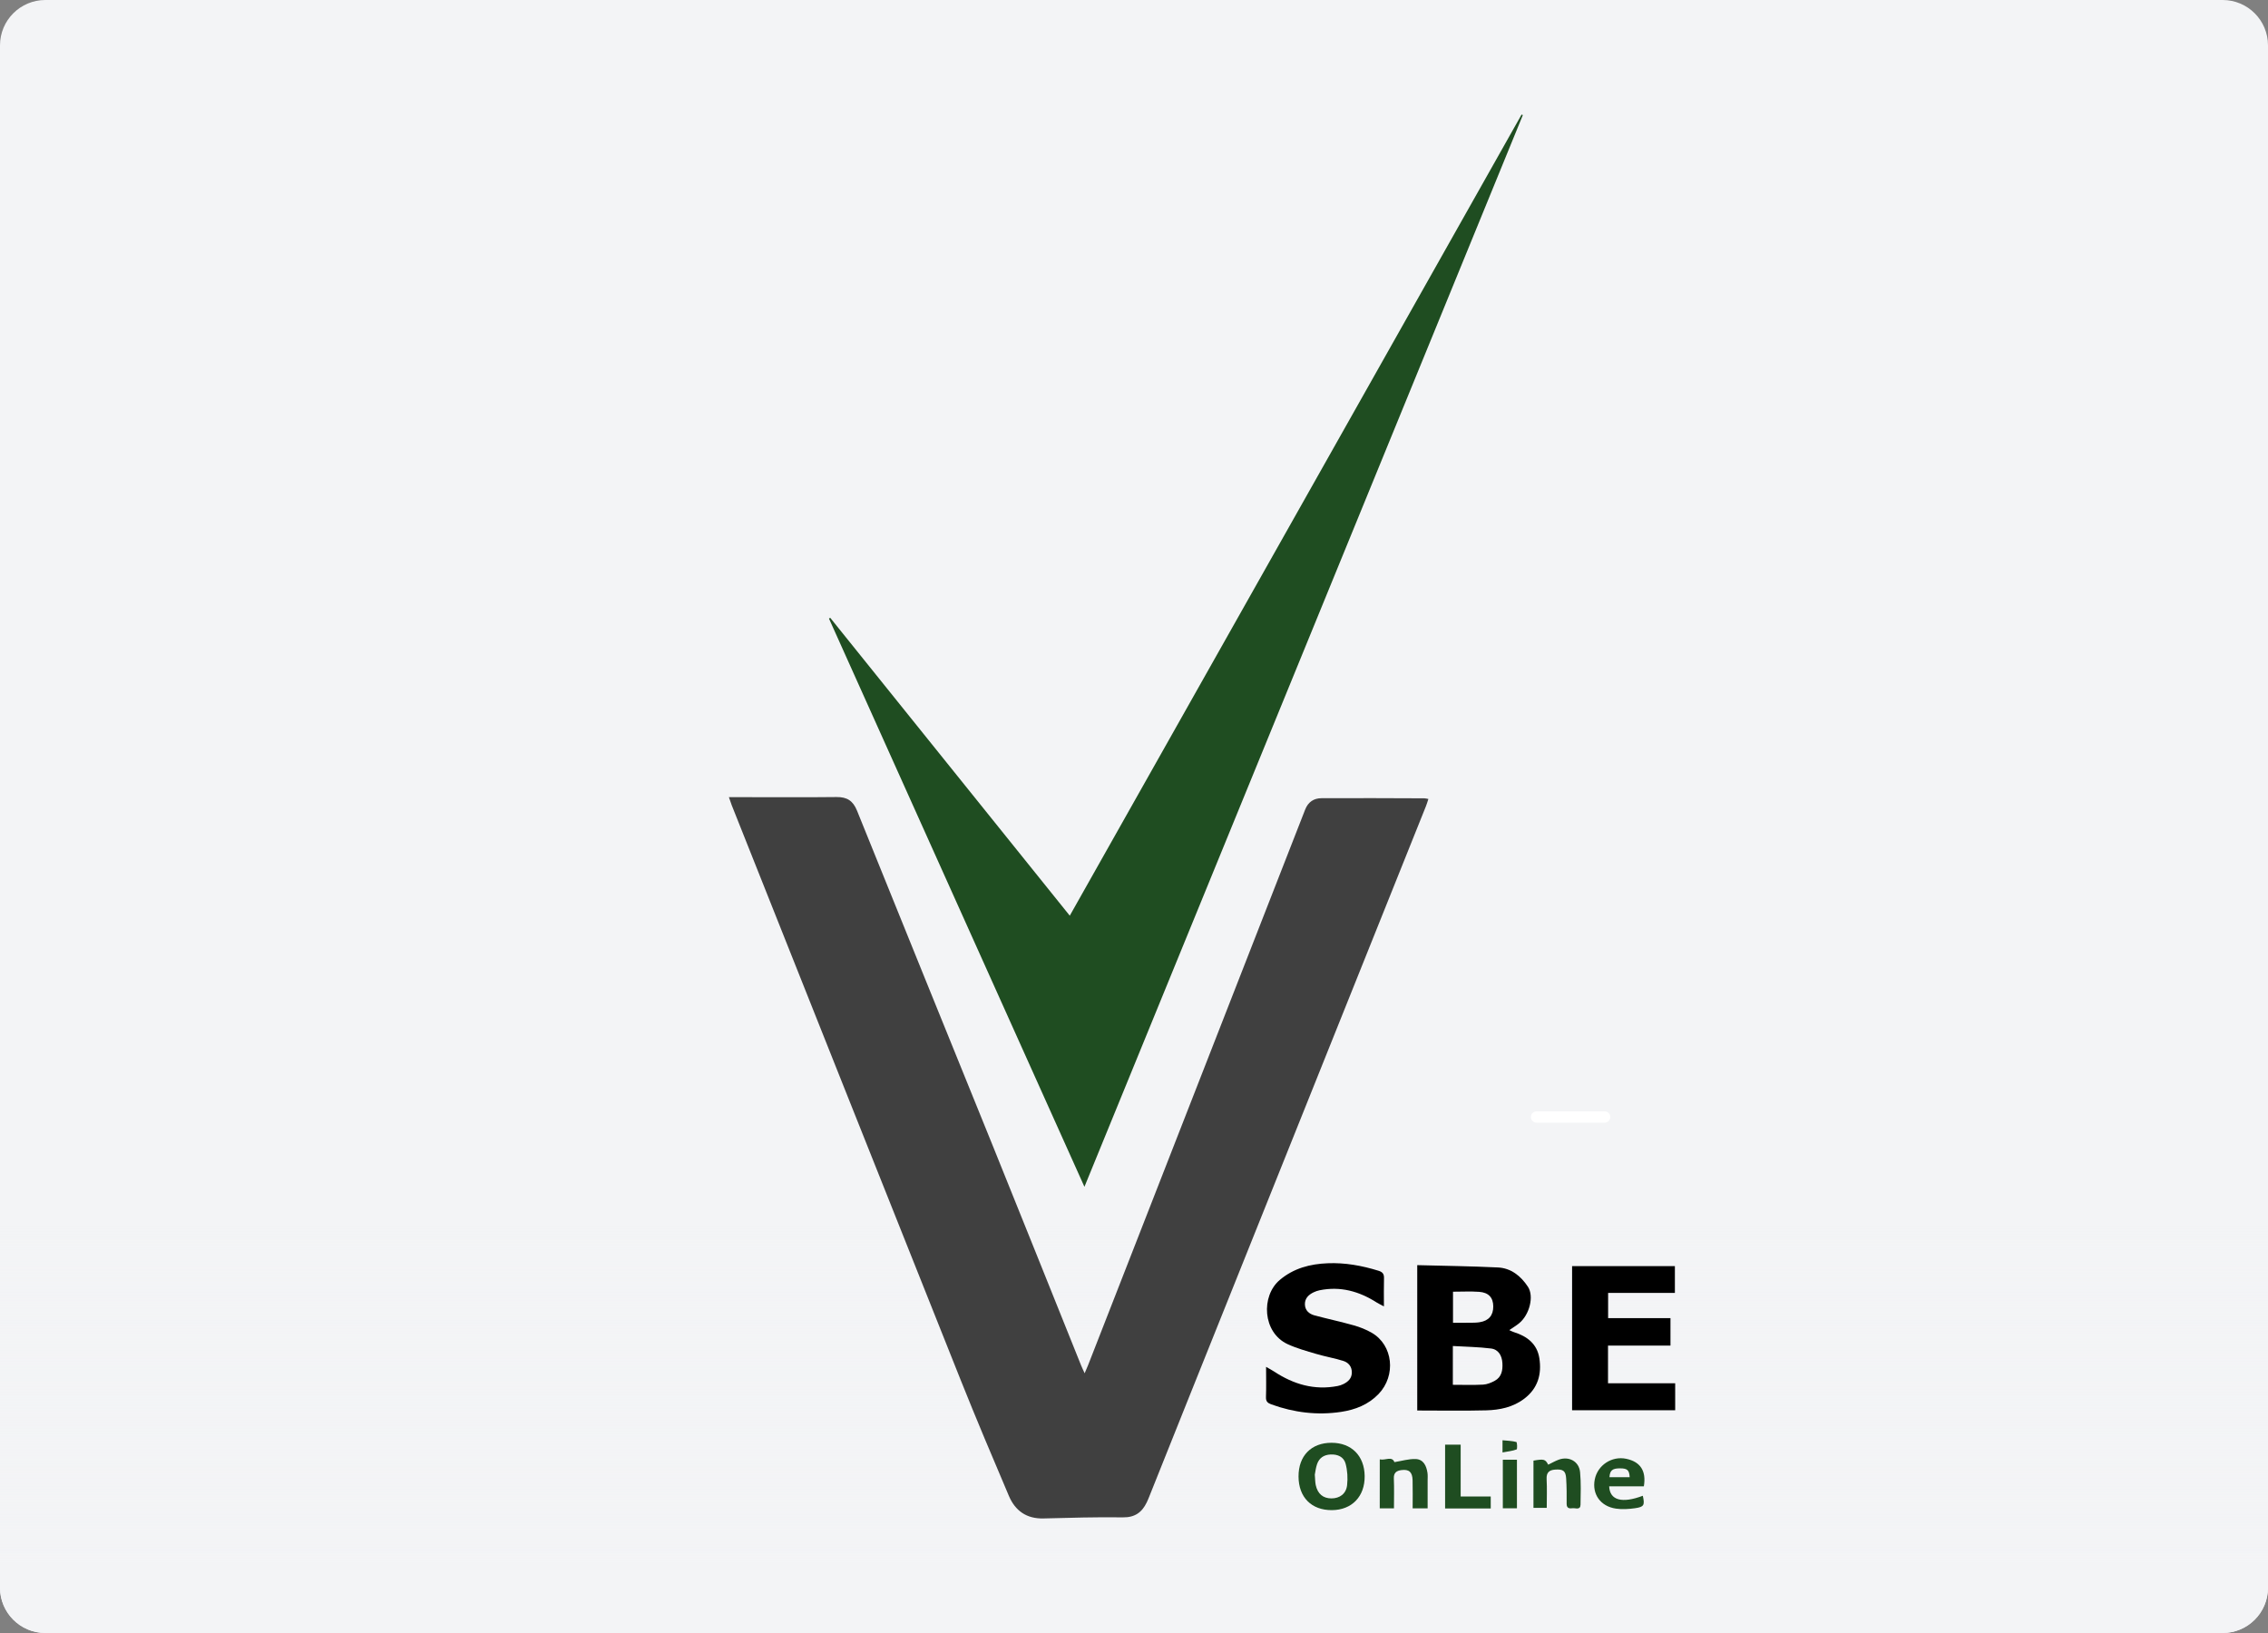 <?xml version="1.0" encoding="utf-8"?>
<!-- Generator: Adobe Illustrator 26.1.0, SVG Export Plug-In . SVG Version: 6.00 Build 0)  -->
<svg version="1.1" id="Capa_1" xmlns="http://www.w3.org/2000/svg" xmlns:xlink="http://www.w3.org/1999/xlink" x="0px" y="0px"
	 viewBox="0 0 200 144" style="enable-background:new 0 0 200 144;" xml:space="preserve">
<rect x="0" y="0" width="200" height="144" fill="#808080" stroke="none"/>
<style type="text/css">
	.st0{fill:none;}
	.st1{fill:#F3F4F6;}
	.st2{fill:url(#SVGID_1_);}
	.st3{fill:#FFFFFF;}
	.st4{fill:#404040;}
	.st5{fill:#1F4D21;}
</style>
<rect class="st0" width="200" height="144"/>
<path class="st1" d="M196,0H4C1.791,0,0,1.791,0,4v136c0,2.209,1.791,4,4,4h192c2.209,0,4-1.791,4-4V4
	C200,1.791,198.209,0,196,0z"/>
<linearGradient id="SVGID_1_" gradientUnits="userSpaceOnUse" x1="100" y1="-8" x2="100" y2="53.5" gradientTransform="matrix(1 0 0 -1 0 146)">
	<stop  offset="0.256" style="stop-color:#F3F4F6"/>
	<stop  offset="0.749" style="stop-color:#F3F4F6;stop-opacity:0"/>
</linearGradient>
<path class="st2" d="M0,104h200v36c0,2.209-1.791,4-4,4H4c-2.209,0-4-1.791-4-4V104z"/>
<path class="st3" d="M135.5,98h6c0.276,0,0.5,0.224,0.5,0.5l0,0c0,0.276-0.224,0.5-0.5,0.5h-6
	c-0.276,0-0.5-0.224-0.5-0.5l0,0C135,98.224,135.224,98,135.5,98z"/>
<g>
	<path class="st4" d="M64.277,70.296c0.718,0,1.359,0,2.001-0
		c2.499-0.001,4.998,0.017,7.497-0.012c0.907-0.01,1.445,0.32,1.798,1.195
		c3.954,9.807,7.946,19.6,11.912,29.402c2.628,6.498,5.23,13.006,7.846,19.509
		c0.081,0.202,0.178,0.398,0.317,0.706c0.125-0.291,0.214-0.486,0.292-0.686
		c6.387-16.339,12.774-32.677,19.153-49.019c0.265-0.68,0.773-1.001,1.435-1.005
		c3.027-0.019,6.054,0.001,9.081,0.01c0.098,0,0.196,0.032,0.352,0.058
		c-0.078,0.232-0.136,0.439-0.216,0.638c-7.029,17.535-14.059,35.069-21.089,52.603
		c-1.092,2.724-2.18,5.45-3.27,8.174c-0.083,0.207-0.165,0.415-0.262,0.615
		c-0.425,0.877-1.045,1.333-2.104,1.318c-2.335-0.034-4.671,0.038-7.007,0.096
		c-1.489,0.037-2.489-0.679-3.045-1.987c-1.442-3.39-2.879-6.783-4.245-10.204
		c-6.746-16.898-13.469-33.804-20.199-50.709
		C64.445,70.799,64.381,70.591,64.277,70.296z"/>
	<path class="st5" d="M95.629,104.653c-7.545-16.783-15.036-33.445-22.527-50.107
		c0.036-0.023,0.073-0.046,0.109-0.068c7.021,8.73,14.042,17.46,21.125,26.268
		c13.313-23.606,26.578-47.126,39.843-70.646c0.036,0.017,0.072,0.034,0.109,0.05
		C121.421,41.603,108.554,73.057,95.629,104.653z"/>
	<path d="M124.977,111.562c2.411,0.064,4.764,0.09,7.112,0.204
		c1.165,0.056,2.031,0.761,2.649,1.702c0.555,0.845,0.138,2.46-0.759,3.205
		c-0.262,0.217-0.558,0.393-0.885,0.619c0.161,0.072,0.279,0.138,0.405,0.177
		c1.165,0.361,2.05,1.038,2.246,2.297c0.218,1.406-0.121,2.651-1.322,3.567
		c-1.001,0.763-2.17,1.002-3.369,1.033c-2.007,0.052-4.016,0.014-6.077,0.014
		C124.977,120.138,124.977,115.913,124.977,111.562z M128.116,122.114
		c0.934,0,1.804,0.032,2.67-0.016c0.348-0.019,0.71-0.167,1.023-0.336
		c0.619-0.334,0.716-0.944,0.677-1.573c-0.04-0.643-0.343-1.193-1.001-1.276
		c-1.106-0.139-2.228-0.153-3.368-0.221
		C128.116,119.913,128.116,120.979,128.116,122.114z M128.131,113.904
		c0,0.93,0,1.81,0,2.74c0.544,0,1.048,0.005,1.551-0.002
		c0.263-0.003,0.53-0.005,0.789-0.045c0.812-0.125,1.218-0.607,1.21-1.405
		c-0.008-0.767-0.404-1.217-1.244-1.277
		C129.691,113.862,128.939,113.904,128.131,113.904z"/>
	<path d="M111.648,120.532c0.318,0.184,0.523,0.289,0.715,0.416
		c1.708,1.123,3.546,1.669,5.597,1.272c0.177-0.034,0.354-0.094,0.515-0.175
		c0.421-0.211,0.736-0.51,0.735-1.026c-0.001-0.517-0.3-0.868-0.745-1.008
		c-0.788-0.248-1.61-0.388-2.403-0.623c-0.85-0.252-1.717-0.49-2.518-0.86
		c-2.206-1.021-2.367-4.242-0.688-5.66c1.232-1.041,2.678-1.408,4.222-1.472
		c1.53-0.063,3.024,0.208,4.488,0.662c0.349,0.108,0.49,0.277,0.48,0.646
		c-0.022,0.788-0.007,1.578-0.007,2.494c-0.276-0.148-0.465-0.233-0.638-0.343
		c-1.545-0.984-3.2-1.453-5.034-1.077c-0.177,0.036-0.353,0.096-0.516,0.174
		c-0.449,0.212-0.791,0.537-0.78,1.064c0.011,0.539,0.372,0.851,0.857,0.98
		c1.153,0.306,2.321,0.556,3.468,0.88c0.54,0.152,1.078,0.368,1.564,0.647
		c1.887,1.085,2.176,3.771,0.603,5.407c-0.898,0.933-2.044,1.381-3.289,1.57
		c-2.107,0.319-4.161,0.065-6.164-0.66c-0.333-0.121-0.485-0.266-0.471-0.645
		C111.669,122.363,111.648,121.531,111.648,120.532z"/>
	<path d="M147.723,121.98c0,0.85,0,1.594,0,2.375c-3.037,0-6.037,0-9.091,0
		c0-4.218,0-8.446,0-12.705c3.016,0,6.014,0,9.065,0c0,0.781,0,1.537,0,2.358
		c-1.958,0-3.9,0-5.888,0c0,0.761,0,1.458,0,2.229c1.827,0,3.643,0,5.499,0
		c0,0.83,0,1.589,0,2.417c-1.834,0-3.651,0-5.508,0c0,1.133,0,2.196,0,3.326
		C143.778,121.98,145.719,121.98,147.723,121.98z"/>
	<path class="st5" d="M117.444,133.166c-1.796,0.007-2.926-1.133-2.935-2.961
		c-0.009-1.826,1.122-2.982,2.915-2.979c1.754,0.003,2.894,1.147,2.917,2.93
		C120.363,131.961,119.211,133.159,117.444,133.166z M115.944,130.039
		c0.034,0.4,0.028,0.669,0.084,0.923c0.171,0.776,0.654,1.17,1.387,1.169
		c0.723-0.001,1.29-0.403,1.377-1.165c0.071-0.623,0.03-1.294-0.132-1.897
		c-0.16-0.596-0.692-0.842-1.328-0.811c-0.586,0.029-0.998,0.3-1.189,0.85
		C116.027,129.445,115.991,129.811,115.944,130.039z"/>
	<path class="st5" d="M121.673,128.688c0.484,0.119,1.069-0.322,1.291,0.244
		c0.647-0.103,1.262-0.294,1.869-0.273c0.692,0.023,0.955,0.598,1.047,1.221
		c0.032,0.219,0.013,0.445,0.013,0.668c0.001,0.807,0,1.615,0,2.458
		c-0.444,0-0.839,0-1.321,0c0-0.829,0.017-1.653-0.005-2.477
		c-0.02-0.73-0.314-0.98-0.982-0.895c-0.43,0.055-0.693,0.227-0.671,0.741
		c0.037,0.867,0.01,1.736,0.01,2.635c-0.446,0-0.822,0-1.253,0
		C121.673,131.602,121.673,130.194,121.673,128.688z"/>
	<path class="st5" d="M144.961,131.065c-1.009,0-2.034,0-3.058,0
		c0.051,1.244,1.148,1.523,2.967,0.833c0.181,0.831,0.113,0.984-0.695,1.099
		c-0.552,0.078-1.133,0.116-1.681,0.034c-1.364-0.202-2.114-1.28-1.863-2.566
		c0.247-1.267,1.508-2.096,2.778-1.827
		C144.654,128.902,145.188,129.704,144.961,131.065z M143.71,130.259
		c-0.035-0.624-0.204-0.773-0.835-0.778c-0.682-0.006-0.911,0.178-0.946,0.778
		C142.523,130.259,143.116,130.259,143.71,130.259z"/>
	<path class="st5" d="M135.227,128.8c0.926-0.16,1.042-0.128,1.299,0.358
		c0.305-0.147,0.602-0.321,0.919-0.439c0.907-0.338,1.804,0.147,1.893,1.102
		c0.088,0.947,0.056,1.907,0.038,2.861c-0.009,0.511-0.443,0.28-0.703,0.316
		c-0.278,0.039-0.524,0.013-0.521-0.389c0.006-0.751,0.005-1.504-0.044-2.252
		c-0.044-0.662-0.273-0.811-0.962-0.766c-0.537,0.035-0.792,0.259-0.76,0.845
		c0.045,0.827,0.011,1.658,0.011,2.527c-0.414,0-0.77,0-1.171,0
		C135.227,131.577,135.227,130.207,135.227,128.8z"/>
	<path class="st5" d="M131.459,133.021c-1.349,0-2.664,0-4.025,0c0-1.868,0-3.725,0-5.628
		c0.424,0,0.859,0,1.373,0c0,1.493,0,3.003,0,4.569c0.92,0,1.764,0,2.651,0
		C131.459,132.33,131.459,132.644,131.459,133.021z"/>
	<path class="st5" d="M132.524,128.72c0.42,0,0.814,0,1.245,0c0,1.43,0,2.836,0,4.283
		c-0.404,0-0.798,0-1.245,0C132.524,131.589,132.524,130.17,132.524,128.72z"/>
	<path class="st5" d="M132.497,128.078c0-0.433,0-0.691,0-1.074
		c0.431,0.043,0.84,0.049,1.222,0.154c0.069,0.019,0.094,0.627,0.022,0.654
		C133.375,127.951,132.971,127.989,132.497,128.078z"/>
</g>
</svg>
